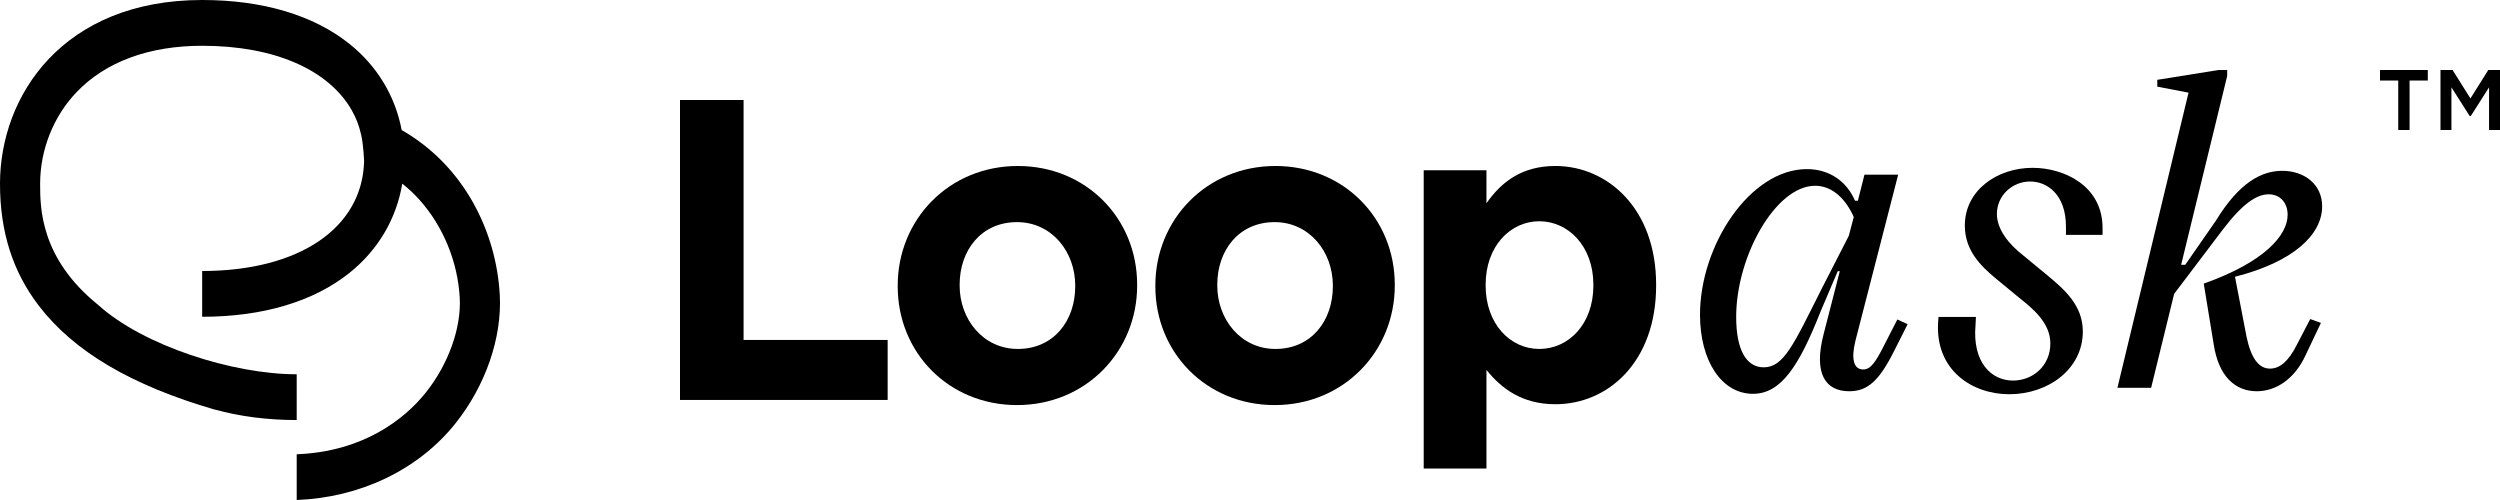 <svg width="400" height="80" viewBox="0 0 400 80" fill="none" xmlns="http://www.w3.org/2000/svg">
<path d="M64.267 20.81C74.293 26.535 79.426 37.14 79.966 47.224C80.333 54.047 77.681 61.719 72.872 67.745C66.866 75.27 57.479 79.621 47.472 80V72.681C58.061 72.281 64.709 67.099 68.124 62.817C71.735 58.29 73.82 52.487 73.56 47.672C73.25 41.895 70.897 36.171 67.104 31.958C66.258 31.019 65.344 30.162 64.365 29.382C63.421 35.016 60.501 39.991 55.904 43.67C50.169 48.258 42.021 50.683 32.347 50.683V43.36C47.846 43.36 57.94 36.507 58.257 25.858C58.257 25.858 58.172 23.173 57.778 21.535C57.383 19.897 57.048 19.043 56.27 17.618C52.572 11.187 43.986 7.323 32.351 7.323C23.84 7.323 16.889 9.89 12.254 14.741C8.549 18.617 6.422 23.963 6.422 29.404C6.422 33.203 6.426 41.275 15.662 48.749C22.933 55.346 37.344 59.894 47.472 59.884V67.207C42.796 67.207 38.372 66.634 34.394 65.531V65.548C21.029 61.671 11.809 56.231 6.206 48.912C2.029 43.459 0 37.079 0 29.404C0 15.24 10.124 0 32.347 0C42.025 0 50.169 2.425 55.904 7.013C60.365 10.584 63.24 15.382 64.267 20.81Z" fill="black"/>
<path d="M227.793 74.96V27.244H237.833V32.523C240.277 29.026 243.58 26.558 248.864 26.558C257.121 26.558 264.981 33.277 264.981 45.549V45.686C264.981 57.958 257.253 64.676 248.864 64.676C243.514 64.676 240.211 62.14 237.833 59.192V74.96H227.793ZM246.288 55.832C250.978 55.832 254.941 51.856 254.941 45.686V45.549C254.941 39.447 250.978 35.402 246.288 35.402C241.598 35.402 237.701 39.447 237.701 45.549V45.686C237.701 51.787 241.598 55.832 246.288 55.832Z" fill="black"/>
<path d="M203.944 64.813C193.045 64.813 184.855 56.449 184.855 45.823V45.686C184.855 35.128 193.045 26.558 204.076 26.558C214.974 26.558 223.165 34.922 223.165 45.549V45.686C223.165 56.244 214.974 64.813 203.944 64.813ZM204.076 55.832C209.822 55.832 213.257 51.307 213.257 45.823V45.686C213.257 40.27 209.492 35.539 203.944 35.539C198.197 35.539 194.763 40.064 194.763 45.549V45.686C194.763 51.102 198.528 55.832 204.076 55.832Z" fill="black"/>
<path d="M162.723 64.813C151.824 64.813 143.634 56.449 143.634 45.823V45.686C143.634 35.128 151.824 26.558 162.855 26.558C173.754 26.558 181.944 34.922 181.944 45.549V45.686C181.944 56.244 173.754 64.813 162.723 64.813ZM162.855 55.832C168.602 55.832 172.036 51.307 172.036 45.823V45.686C172.036 40.27 168.271 35.539 162.723 35.539C156.977 35.539 153.542 40.064 153.542 45.549V45.686C153.542 51.102 157.307 55.832 162.855 55.832Z" fill="black"/>
<path d="M108.8 63.991V16H118.972V54.392H142.024V63.991H108.8Z" fill="black"/>
<path d="M338.785 62.053L350.166 14.823L345.166 13.866V12.772L354.968 11.2H356.35V12.157L348.982 42.368H349.64L354.573 35.26C358.257 29.245 361.81 27.331 365.164 27.331C368.717 27.331 371.545 29.518 371.545 33.004C371.545 37.515 367.006 41.889 357.599 44.282L359.441 53.851C360.165 57.337 361.415 58.977 363.191 58.977C364.77 58.977 366.151 57.815 367.467 55.218L369.638 51.048L371.348 51.664L368.914 56.79C367.138 60.686 364.112 62.6 361.086 62.6C357.665 62.6 354.968 60.276 354.179 55.013L352.6 45.375C362.27 41.958 366.02 37.652 366.02 34.371C366.02 32.457 364.836 31.09 362.994 31.09C361.086 31.09 358.849 32.526 355.626 36.763L347.863 47.016L344.18 62.053H338.785Z" fill="black"/>
<path d="M321.477 63.078C315.491 63.078 309.636 59.182 310.097 51.595L310.163 50.707H316.149L316.083 52.005C315.557 58.02 318.649 60.891 322.069 60.891C325.227 60.891 328.056 58.567 328.056 54.944C328.056 51.664 325.227 49.34 323.056 47.631L319.241 44.487C316.872 42.505 314.373 40.044 314.373 36.08C314.373 30.475 319.504 26.852 325.227 26.852C330.161 26.852 336.41 29.655 336.41 36.49V37.583H330.555V36.285C330.555 31.022 327.464 29.04 324.832 29.04C321.938 29.04 319.504 31.295 319.504 34.234C319.504 36.695 321.412 39.087 323.714 40.864L327.529 44.008C330.226 46.264 333.252 48.793 333.252 53.031C333.252 59.046 327.727 63.078 321.477 63.078Z" fill="black"/>
<path d="M280.486 63.01C275.421 63.01 272 57.678 272 50.365C272 39.224 280.026 27.057 289.104 27.057C292.59 27.057 295.419 28.903 296.8 32.115H297.261L298.313 27.946H303.708L296.866 54.534C296.142 57.474 296.603 59.114 298.116 59.114C299.3 59.114 300.089 57.952 301.405 55.355L303.576 51.117L305.221 51.869L303.05 56.175C300.682 60.891 298.84 62.6 295.879 62.6C292.13 62.6 290.09 59.866 291.801 53.372L294.366 43.393H294.037L291.274 49.886C287.854 58.567 284.959 63.01 280.486 63.01ZM277.789 50.707C277.789 56.038 279.434 58.772 282.196 58.772C285.42 58.772 286.999 55.081 291.472 46.196L295.814 37.72L296.603 34.713C295.024 31.227 292.722 29.723 290.419 29.723C284.104 29.723 277.789 41.001 277.789 50.707Z" fill="black"/>
<path d="M390.477 20.8V11.2H392.412L395.269 15.751L398.126 11.2H400V20.8H398.249V13.974L395.331 18.556H395.146L392.228 13.974V20.8H390.477ZM383.718 20.8V12.883H380.8V11.2H388.449V12.883H385.531V20.8H383.718Z" fill="black"/>
</svg>
